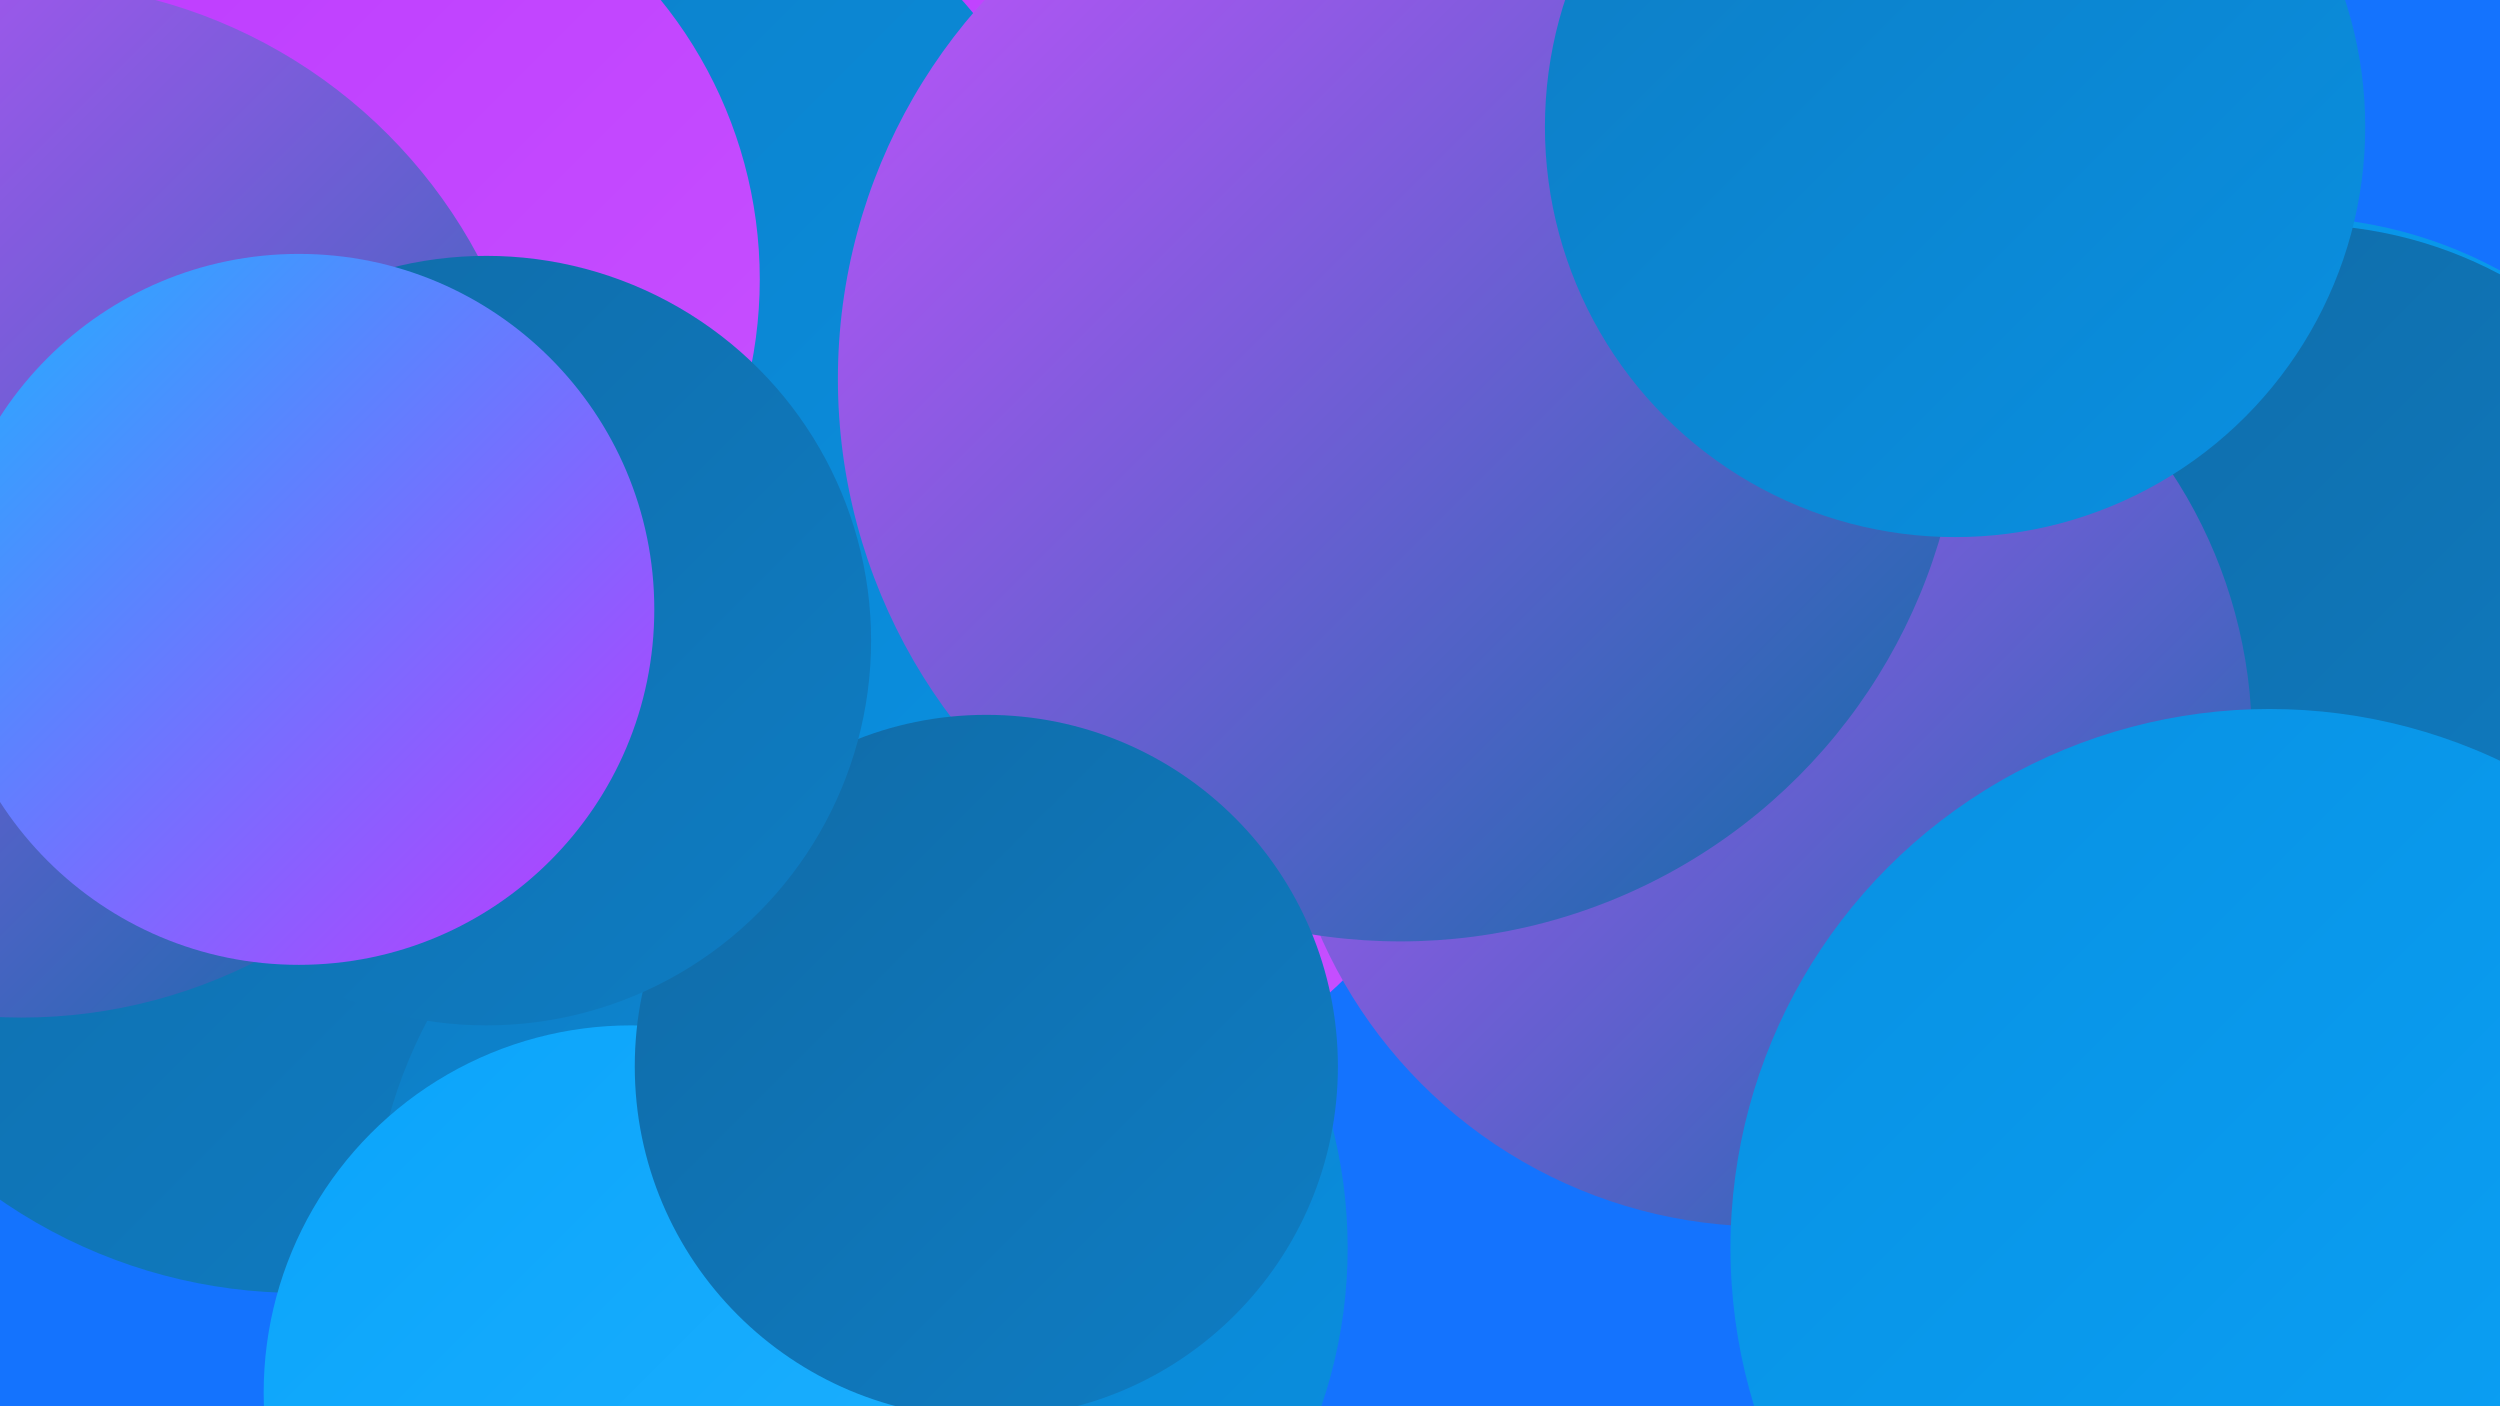<?xml version="1.0" encoding="UTF-8"?><svg width="1280" height="720" xmlns="http://www.w3.org/2000/svg"><defs><linearGradient id="grad0" x1="0%" y1="0%" x2="100%" y2="100%"><stop offset="0%" style="stop-color:#106ba7;stop-opacity:1" /><stop offset="100%" style="stop-color:#0e7dc4;stop-opacity:1" /></linearGradient><linearGradient id="grad1" x1="0%" y1="0%" x2="100%" y2="100%"><stop offset="0%" style="stop-color:#0e7dc4;stop-opacity:1" /><stop offset="100%" style="stop-color:#0990e1;stop-opacity:1" /></linearGradient><linearGradient id="grad2" x1="0%" y1="0%" x2="100%" y2="100%"><stop offset="0%" style="stop-color:#0990e1;stop-opacity:1" /><stop offset="100%" style="stop-color:#0aa4fa;stop-opacity:1" /></linearGradient><linearGradient id="grad3" x1="0%" y1="0%" x2="100%" y2="100%"><stop offset="0%" style="stop-color:#0aa4fa;stop-opacity:1" /><stop offset="100%" style="stop-color:#1fb1ff;stop-opacity:1" /></linearGradient><linearGradient id="grad4" x1="0%" y1="0%" x2="100%" y2="100%"><stop offset="0%" style="stop-color:#1fb1ff;stop-opacity:1" /><stop offset="100%" style="stop-color:#bd39ff;stop-opacity:1" /></linearGradient><linearGradient id="grad5" x1="0%" y1="0%" x2="100%" y2="100%"><stop offset="0%" style="stop-color:#bd39ff;stop-opacity:1" /><stop offset="100%" style="stop-color:#c752ff;stop-opacity:1" /></linearGradient><linearGradient id="grad6" x1="0%" y1="0%" x2="100%" y2="100%"><stop offset="0%" style="stop-color:#c752ff;stop-opacity:1" /><stop offset="100%" style="stop-color:#106ba7;stop-opacity:1" /></linearGradient></defs><rect width="1280" height="720" fill="#1473fe" /><circle cx="1257" cy="567" r="244" fill="url(#grad0)" /><circle cx="553" cy="365" r="192" fill="url(#grad5)" /><circle cx="153" cy="393" r="269" fill="url(#grad0)" /><circle cx="1172" cy="337" r="226" fill="url(#grad2)" /><circle cx="550" cy="64" r="248" fill="url(#grad5)" /><circle cx="208" cy="241" r="234" fill="url(#grad0)" /><circle cx="281" cy="188" r="283" fill="url(#grad1)" /><circle cx="1178" cy="332" r="217" fill="url(#grad0)" /><circle cx="440" cy="639" r="250" fill="url(#grad1)" /><circle cx="904" cy="379" r="249" fill="url(#grad6)" /><circle cx="1195" cy="658" r="193" fill="url(#grad0)" /><circle cx="323" cy="713" r="188" fill="url(#grad3)" /><circle cx="717" cy="194" r="288" fill="url(#grad6)" /><circle cx="162" cy="143" r="227" fill="url(#grad5)" /><circle cx="11" cy="256" r="265" fill="url(#grad6)" /><circle cx="1001" cy="65" r="210" fill="url(#grad1)" /><circle cx="505" cy="546" r="180" fill="url(#grad0)" /><circle cx="249" cy="328" r="197" fill="url(#grad0)" /><circle cx="153" cy="312" r="182" fill="url(#grad4)" /><circle cx="1162" cy="639" r="276" fill="url(#grad2)" /></svg>
